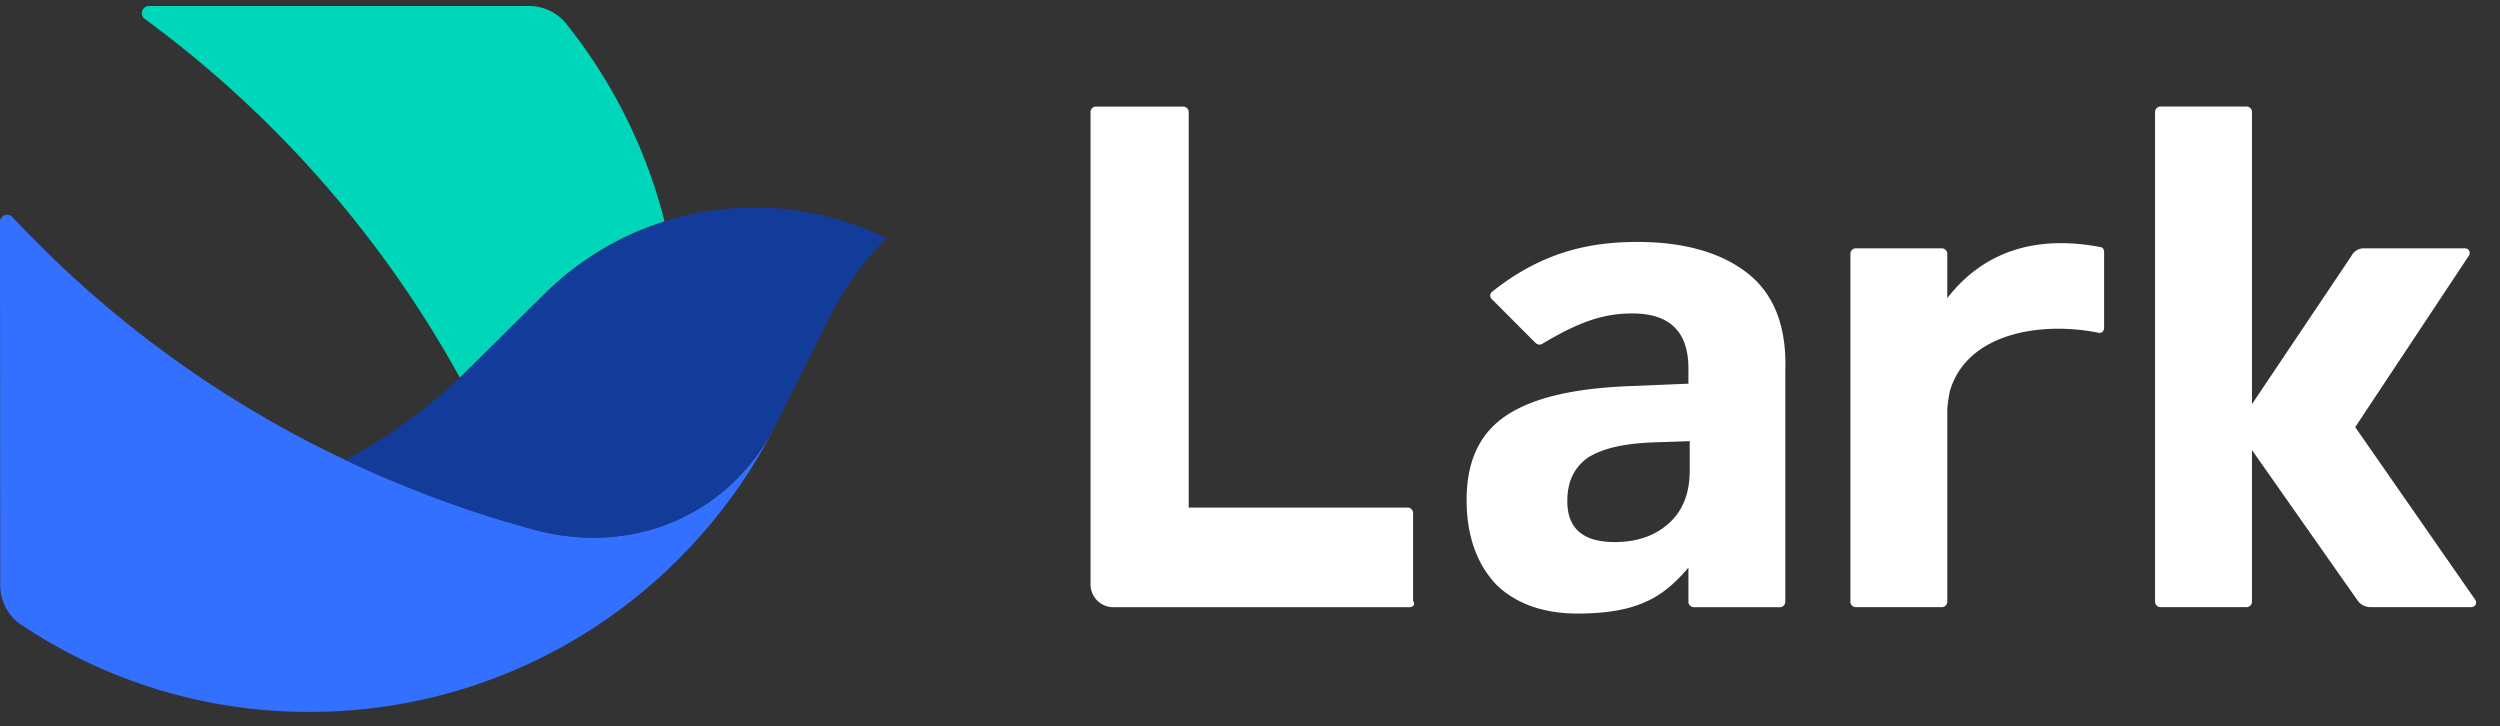 <svg xmlns="http://www.w3.org/2000/svg" width="179" height="52" fill="none"><rect width="100%" height="100%" fill="#333333" stroke="none"/><g clip-path="url(#a)"><path fill="#fff" d="M125.182 19.608c-1.826-1.462-4.473-2.285-7.941-2.285-3.469 0-6.846.732-10.407 3.567-.182.181-.182.366 0 .547l3.104 3.109c.09.091.274.183.457.091 2.738-1.646 4.473-2.194 6.479-2.194 2.65 0 4.017 1.28 4.017 3.932v1.097l-4.473.183c-3.832.183-6.662.825-8.579 2.104-1.918 1.28-2.829 3.292-2.829 6.035 0 2.56.729 4.573 2.098 6.036 1.37 1.37 3.378 2.101 5.843 2.101 2.008 0 3.651-.274 4.836-.823 1.096-.457 2.1-1.278 3.104-2.469v2.47a.393.393 0 0 0 .365.365h6.208a.393.393 0 0 0 .365-.366v-16.64c.092-3.11-.821-5.399-2.647-6.86zm-5.66 17.832c-1.003.915-2.282 1.372-3.926 1.372-2.28 0-3.376-1.006-3.376-2.926 0-1.372.457-2.378 1.461-3.11 1.002-.64 2.463-1.006 4.565-1.097l2.738-.091v2.103c0 1.554-.458 2.835-1.462 3.75zm57.693 5.487-8.581-12.345 8.125-12.255c.182-.274 0-.548-.274-.548h-7.212a1 1 0 0 0-.913.549l-7.119 10.608V7.995a.391.391 0 0 0-.365-.366h-6.208a.393.393 0 0 0-.365.366v35.11a.398.398 0 0 0 .365.366h6.208a.393.393 0 0 0 .365-.366v-10.88l7.576 10.789a1.125 1.125 0 0 0 .913.457h7.211c.274 0 .457-.274.274-.549v.004zm-76.313.549H79.725a1.633 1.633 0 0 1-1.52-1.015 1.641 1.641 0 0 1-.123-.631V7.997a.394.394 0 0 1 .365-.365h6.299a.393.393 0 0 1 .365.365v28.346h15.7a.393.393 0 0 1 .365.366v6.311c.183.273 0 .456-.274.456zm49.476-25.787c-5.293-1.006-8.762.821-10.953 3.658v-3.2a.396.396 0 0 0-.365-.366h-6.206a.393.393 0 0 0-.365.365v24.96a.392.392 0 0 0 .365.366h6.206a.397.397 0 0 0 .365-.366V29.482c0-.457.091-1.005.182-1.463 1.187-4.115 6.391-5.03 10.59-4.206.274.091.457-.09.457-.366v-5.39c0-.183-.092-.366-.274-.366l-.002-.002z"/><path fill="#00D6B9" d="m32.99 26.974.157-.156c.1-.102.21-.21.317-.312l.218-.21.645-.638.886-.863.752-.747.707-.7.737-.731.677-.67.949-.931c.177-.18.363-.352.55-.522.341-.312.697-.615 1.055-.911a23.755 23.755 0 0 1 2.531-1.75 28.118 28.118 0 0 1 1.554-.841 20.664 20.664 0 0 1 2.407-.986c.15-.049.296-.103.452-.15A37.336 37.336 0 0 0 40.54 1.699 3.408 3.408 0 0 0 37.89.431H10.673a.511.511 0 0 0-.304.925 79.537 79.537 0 0 1 22.56 25.688l.064-.072-.002.002z"/><path fill="#3370FF" d="M22.17 50.972c14.058 0 26.305-7.771 32.688-19.254.226-.405.442-.809.652-1.221a15.08 15.08 0 0 1-1.498 2.349c-.328.42-.675.826-1.04 1.214-.503.53-1.049 1.02-1.631 1.461a14.887 14.887 0 0 1-1.731 1.144 14.1 14.1 0 0 1-3.14 1.291c-.548.155-1.105.274-1.668.359-.405.063-.824.107-1.235.14a19 19 0 0 1-1.321.04c-.493-.009-.985-.04-1.475-.094-.367-.04-.732-.093-1.096-.156a13.98 13.98 0 0 1-.954-.203c-.172-.04-.334-.086-.504-.132a96.453 96.453 0 0 1-1.398-.39c-.233-.07-.466-.13-.691-.2a39.465 39.465 0 0 1-1.035-.32 37.14 37.14 0 0 1-.838-.272c-.265-.086-.537-.172-.8-.266l-.544-.186-.659-.233-.465-.17c-.31-.11-.619-.224-.926-.343-.179-.072-.358-.133-.537-.203l-.712-.28-.754-.304-.49-.2-.605-.252-.466-.192-.483-.211-.419-.187-.38-.17-.388-.18-.395-.186-.505-.233-.528-.251c-.186-.092-.374-.178-.56-.27l-.473-.234a78.594 78.594 0 0 1-22.28-16.64.513.513 0 0 0-.886.35L.016 39.95v1.953c0 1.135.559 2.193 1.498 2.824a36.978 36.978 0 0 0 20.657 6.245z"/><path fill="#133C9A" d="M63.479 17.055a21.451 21.451 0 0 0-16.346-1.058 22.207 22.207 0 0 0-3.962 1.82c-.519.305-1.018.63-1.507.98a19.809 19.809 0 0 0-2.082 1.68c-.186.173-.363.343-.551.52l-.947.935-.675.67-.737.73-.707.7-.754.747-.877.872-.644.638-.219.21c-.104.106-.21.21-.318.312l-.156.156-.24.224-.272.251a37.658 37.658 0 0 1-7.75 5.498l.504.233.397.188.389.18.38.17.418.186.483.21.466.195.605.25.489.2.753.305c.233.094.474.187.716.28.18.07.356.131.535.203.31.116.621.224.924.34l.465.172c.219.078.435.157.663.234l.542.186c.263.086.528.18.8.265.28.094.559.18.838.273.342.108.69.21 1.033.317.694.206 1.39.403 2.089.592.172.047.334.086.505.133.318.077.637.14.955.202.366.061.73.117 1.096.155 1.341.155 2.697.126 4.03-.086a15.013 15.013 0 0 0 1.67-.357 14.036 14.036 0 0 0 3.652-1.594c.169-.102.323-.21.479-.312.248-.17.497-.341.737-.53.21-.155.412-.319.607-.489a14.946 14.946 0 0 0 2.058-2.187 16.675 16.675 0 0 0 1.491-2.335l.364-.72 3.247-6.481.037-.079a21.274 21.274 0 0 1 4.327-6.184z"/></g><defs><clipPath id="a"><path fill="#fff" d="M0 0h179v52H0z"/></clipPath></defs></svg>